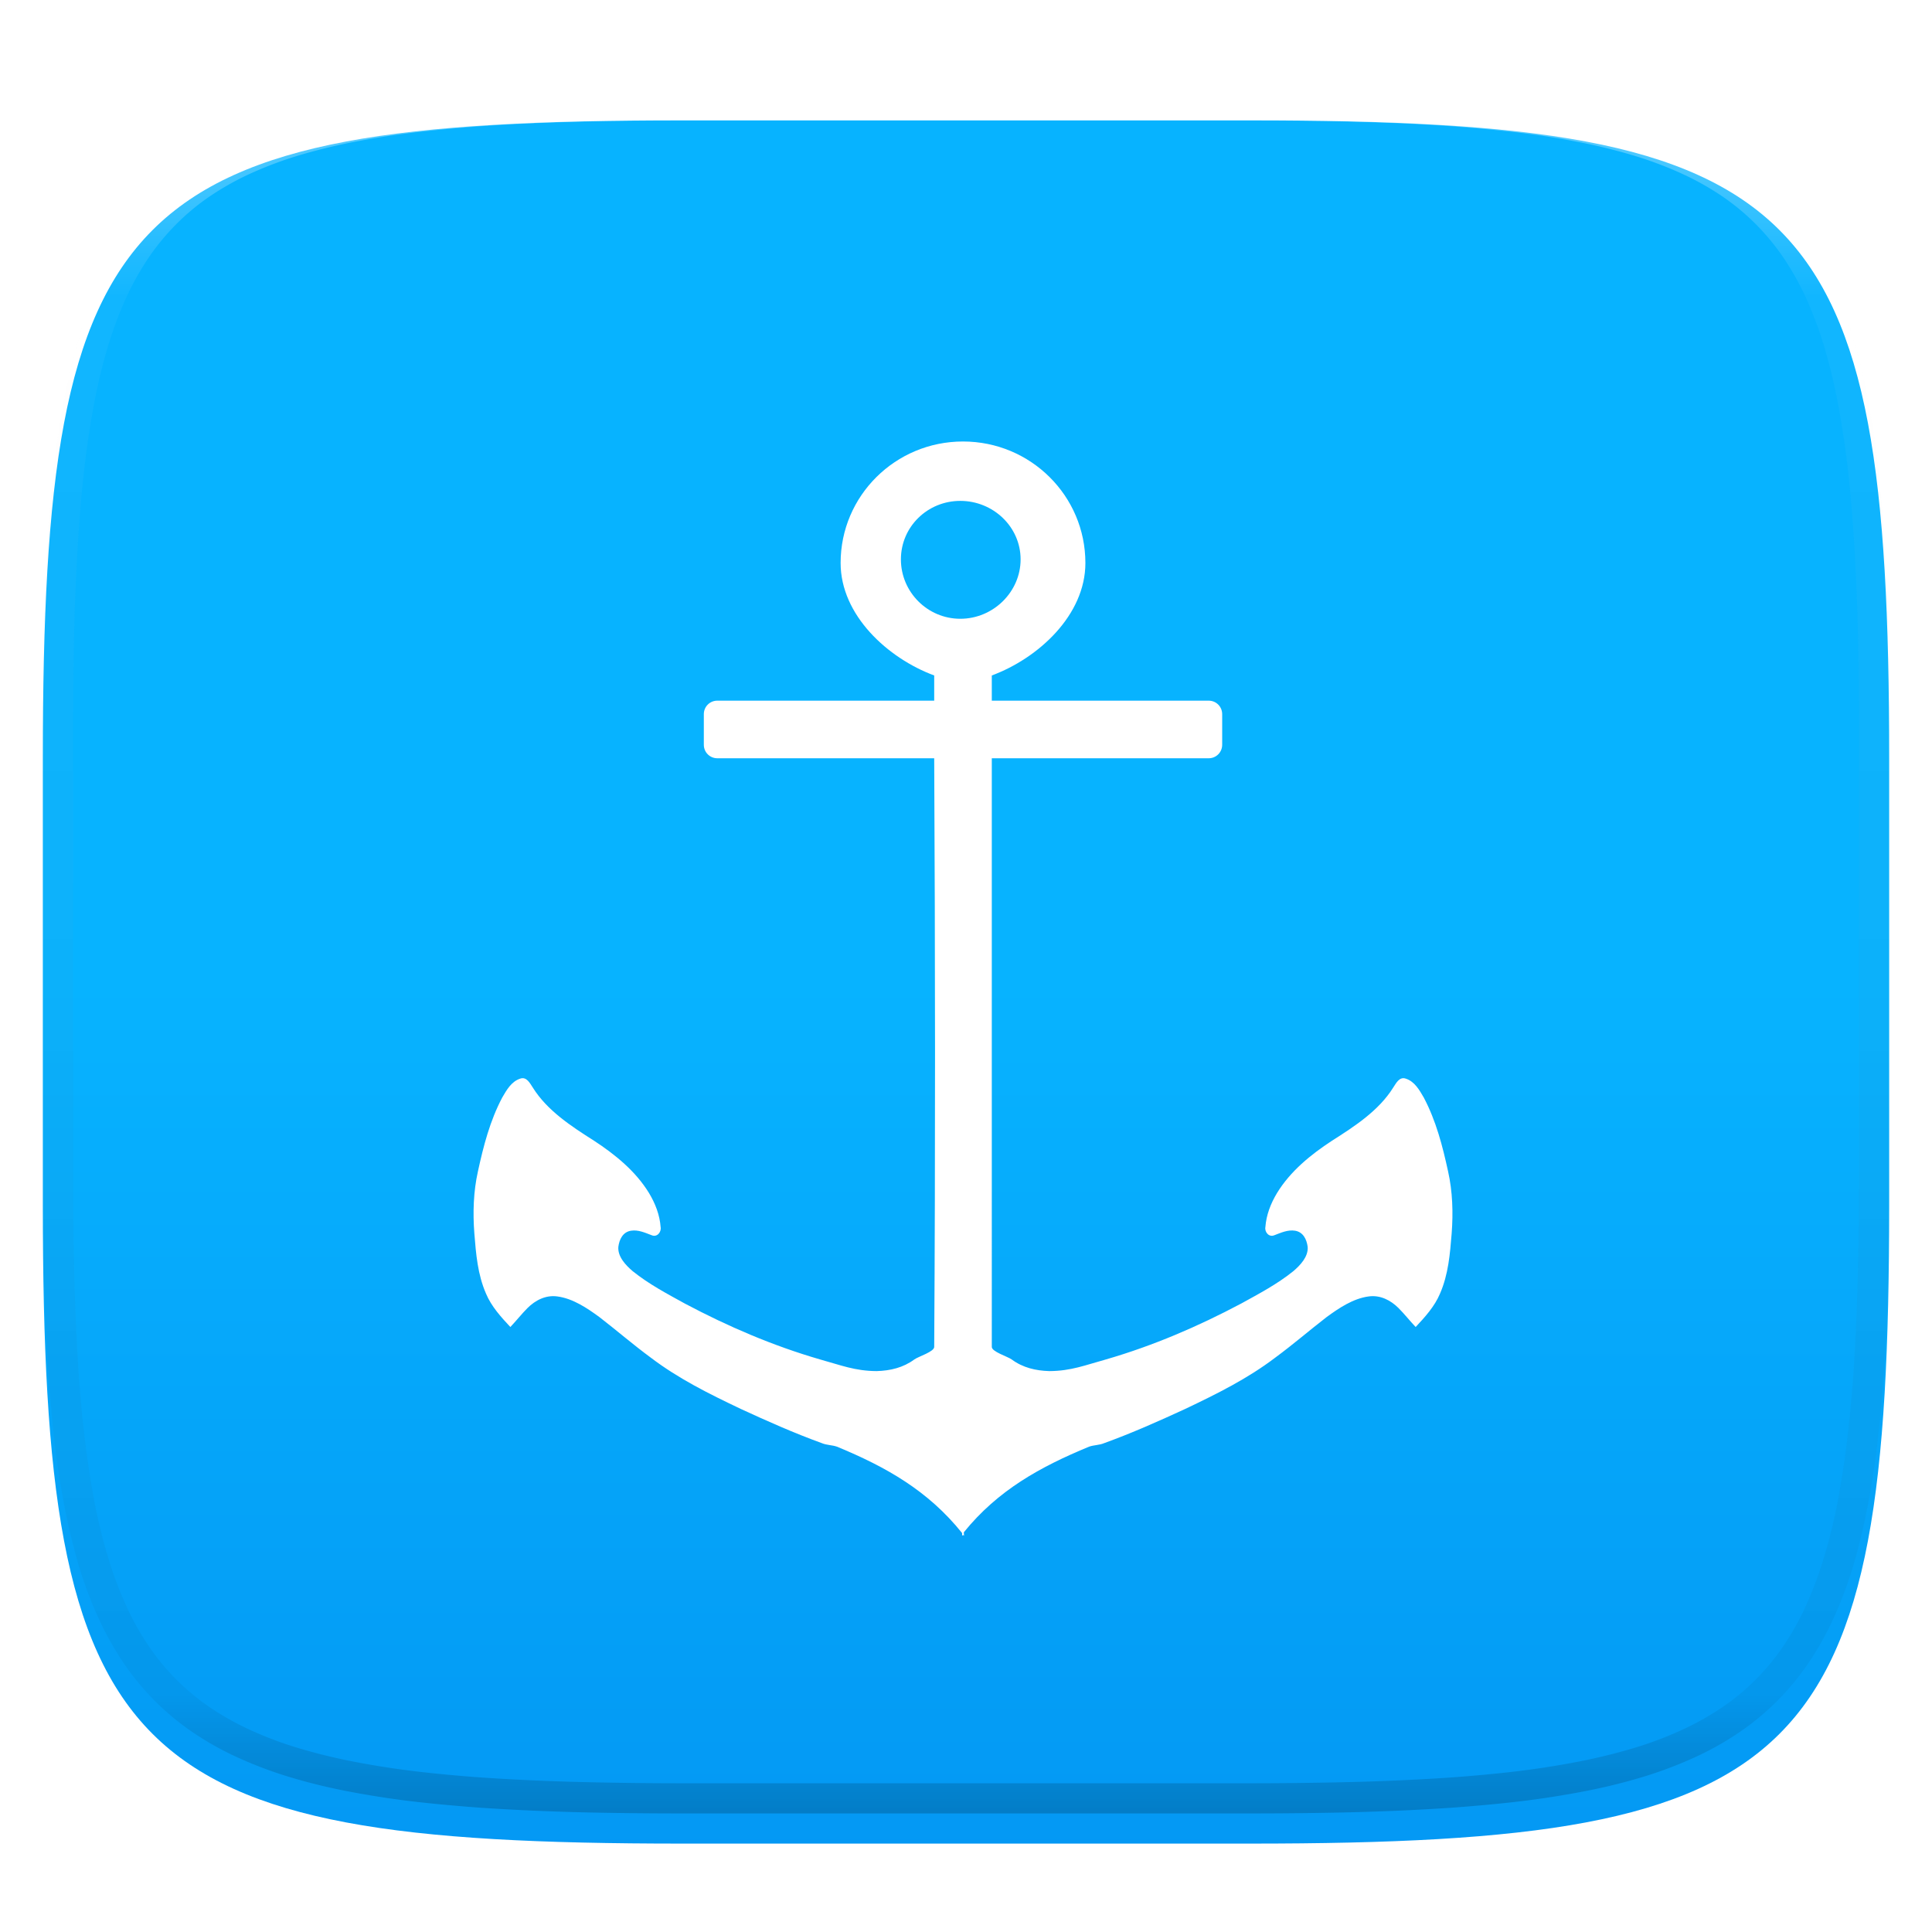 <svg xmlns="http://www.w3.org/2000/svg" style="isolation:isolate" width="256" height="256"><g filter="url(#a)"><linearGradient id="b" y1=".5" x2="0" y2="1.5" gradientTransform="matrix(244.648 0 0 228.338 5.676 11.947)" gradientUnits="userSpaceOnUse"><stop offset="0%" stop-color="#07b3ff"/><stop offset="100%" stop-color="#007de8"/></linearGradient><path d="M165.685 11.947c74.055 0 84.639 10.557 84.639 84.544v59.251c0 73.986-10.584 84.543-84.639 84.543h-75.37c-74.055 0-84.639-10.557-84.639-84.543V96.491c0-73.987 10.584-84.544 84.639-84.544h75.37z" fill="url(#b)"/></g><defs><filter id="a" x="-200%" y="-200%" width="400%" height="400%" filterUnits="objectBoundingBox" color-interpolation-filters="sRGB"><feGaussianBlur xmlns="http://www.w3.org/2000/svg" in="SourceGraphic" stdDeviation="4.294"/><feOffset xmlns="http://www.w3.org/2000/svg" dy="4" result="pf_100_offsetBlur"/><feFlood xmlns="http://www.w3.org/2000/svg" flood-color="#000" flood-opacity=".4"/><feComposite xmlns="http://www.w3.org/2000/svg" in2="pf_100_offsetBlur" operator="in" result="pf_100_dropShadow"/><feBlend xmlns="http://www.w3.org/2000/svg" in="SourceGraphic" in2="pf_100_dropShadow"/></filter></defs><defs><filter id="c" x="-200%" y="-200%" width="400%" height="400%" filterUnits="objectBoundingBox" color-interpolation-filters="sRGB"><feGaussianBlur xmlns="http://www.w3.org/2000/svg" in="SourceGraphic" stdDeviation="4.294"/><feOffset xmlns="http://www.w3.org/2000/svg" dy="4" result="pf_100_offsetBlur"/><feFlood xmlns="http://www.w3.org/2000/svg" flood-color="#000" flood-opacity=".4"/><feComposite xmlns="http://www.w3.org/2000/svg" in2="pf_100_offsetBlur" operator="in" result="pf_100_dropShadow"/><feBlend xmlns="http://www.w3.org/2000/svg" in="SourceGraphic" in2="pf_100_dropShadow"/></filter></defs><path d="M127.603 54.5c-8.969 0-16.22 7.205-16.217 16.098-.002 6.911 6.236 12.619 12.401 14.905.008 1.113-.007 2.226 0 3.339H95.05c-.997 0-1.789.793-1.789 1.789v4.054c0 .996.792 1.789 1.789 1.789h28.737c.132 25.992.162 51.992 0 77.985.041.641-2.101 1.29-2.623 1.669-1.479 1.098-3.191 1.499-5.008 1.55-2.89-.017-4.748-.79-7.513-1.55-6.244-1.814-12.164-4.357-17.886-7.393-2.409-1.327-4.773-2.571-6.916-4.293-.924-.783-2.006-1.925-1.908-3.219.125-.98.583-1.967 1.669-2.147.979-.154 1.877.272 2.743.597.746.319 1.312-.457 1.192-1.073-.12-1.624-.703-3.127-1.55-4.532-1.761-2.878-4.46-5.075-7.274-6.916-3.003-1.905-6.205-3.987-8.108-7.035-.379-.564-.822-1.492-1.67-1.193-1.179.38-1.807 1.515-2.385 2.504-1.624 3.072-2.487 6.409-3.219 9.778-.602 2.681-.687 5.496-.477 8.228.218 2.734.436 5.437 1.55 7.99.702 1.677 1.989 3.099 3.22 4.412.785-.825 1.462-1.697 2.265-2.505 1.041-1.038 2.412-1.751 3.935-1.55 2.073.265 3.976 1.55 5.605 2.743 2.295 1.773 4.458 3.644 6.797 5.366 3.699 2.809 7.732 4.802 11.924 6.797 3.493 1.611 7.107 3.22 10.732 4.531.649.282 1.366.242 2.027.477 6.523 2.695 12.06 5.825 16.575 11.447.007.077-.008.284 0 .358.052-.067.067-.053.119-.119.052.066.067.052.119.119.034-.155-.034-.321 0-.477 4.501-5.557 10.091-8.649 16.575-11.328.661-.235 1.378-.195 2.027-.477 3.624-1.311 7.239-2.92 10.732-4.531 4.192-1.995 8.224-3.988 11.924-6.797 2.338-1.722 4.502-3.593 6.797-5.366 1.629-1.193 3.531-2.478 5.604-2.743 1.524-.201 2.895.512 3.936 1.55.803.808 1.48 1.68 2.265 2.505 1.23-1.313 2.518-2.735 3.22-4.412 1.114-2.553 1.332-5.256 1.55-7.99.21-2.732.125-5.547-.477-8.228-.733-3.369-1.595-6.706-3.22-9.778-.577-.989-1.206-2.124-2.385-2.504-.848-.299-1.29.629-1.669 1.193-1.903 3.048-5.105 5.13-8.108 7.035-2.814 1.841-5.513 4.038-7.274 6.916-.847 1.405-1.43 2.908-1.551 4.532-.119.616.447 1.392 1.193 1.073.866-.325 1.764-.751 2.743-.597 1.086.18 1.544 1.167 1.669 2.147.098 1.294-.984 2.436-1.908 3.219-2.144 1.722-4.507 2.966-6.916 4.293-5.723 3.036-11.642 5.579-17.887 7.393-2.765.76-4.622 1.533-7.512 1.55-1.817-.051-3.529-.452-5.008-1.55-.523-.379-2.664-1.028-2.624-1.669V96.474h28.738c.996 0 1.789-.793 1.789-1.789v-4.054c0-.996-.793-1.789-1.789-1.789h-28.738v-3.339c6.166-2.286 12.404-7.994 12.402-14.905.002-8.893-7.249-16.098-16.217-16.098zm-.357 7.87c4.353 0 7.99 3.434 7.989 7.751.001 4.317-3.636 7.87-7.989 7.87-4.354 0-7.872-3.553-7.871-7.87-.001-4.317 3.517-7.751 7.871-7.751z" fill="#FFF" filter="url(#c)"/><g opacity=".4"><linearGradient id="d" x1=".517" x2=".517" y2="1" gradientTransform="matrix(244.65 0 0 228.34 5.68 11.95)" gradientUnits="userSpaceOnUse"><stop offset="0%" stop-color="#fff"/><stop offset="12.5%" stop-opacity=".098" stop-color="#fff"/><stop offset="92.5%" stop-opacity=".098"/><stop offset="100%" stop-opacity=".498"/></linearGradient><path d="M165.068 11.951c4.328-.01 8.656.04 12.984.138 3.875.078 7.75.226 11.626.452 3.453.196 6.905.481 10.348.854 3.06.335 6.118.786 9.148 1.346a80.47 80.47 0 0 1 8.046 1.916 53.64 53.64 0 0 1 7.023 2.584 40.413 40.413 0 0 1 6.06 3.35 35.176 35.176 0 0 1 5.134 4.215 35.072 35.072 0 0 1 4.22 5.119 41.692 41.692 0 0 1 3.363 6.042 55.982 55.982 0 0 1 2.597 7.005 80.224 80.224 0 0 1 1.918 8.037 124.43 124.43 0 0 1 1.348 9.127c.374 3.439.659 6.878.856 10.326.226 3.861.373 7.732.462 11.593.088 4.323.138 8.646.128 12.96v58.21c.01 4.324-.04 8.637-.128 12.96a325.177 325.177 0 0 1-.462 11.593 200.984 200.984 0 0 1-.856 10.326 124.691 124.691 0 0 1-1.348 9.137 80.687 80.687 0 0 1-1.918 8.027 55.414 55.414 0 0 1-2.597 7.005 41.18 41.18 0 0 1-3.364 6.042 34.559 34.559 0 0 1-4.22 5.119 35.177 35.177 0 0 1-5.134 4.215 40.412 40.412 0 0 1-6.059 3.35 55.138 55.138 0 0 1-7.023 2.594 77.806 77.806 0 0 1-8.046 1.906 120 120 0 0 1-9.148 1.346c-3.443.373-6.895.658-10.348.854-3.875.226-7.75.374-11.626.462-4.328.088-8.656.138-12.984.128H90.942c-4.328.01-8.656-.04-12.984-.128a328.387 328.387 0 0 1-11.626-.462 203.003 203.003 0 0 1-10.348-.854 120 120 0 0 1-9.148-1.346 77.806 77.806 0 0 1-8.046-1.906 55.139 55.139 0 0 1-7.023-2.594 40.413 40.413 0 0 1-6.06-3.35 35.176 35.176 0 0 1-5.134-4.215 34.56 34.56 0 0 1-4.22-5.119 41.183 41.183 0 0 1-3.363-6.042 55.415 55.415 0 0 1-2.597-7.005 80.682 80.682 0 0 1-1.918-8.027 124.688 124.688 0 0 1-1.348-9.137 200.993 200.993 0 0 1-.856-10.326 325.212 325.212 0 0 1-.462-11.593 569.197 569.197 0 0 1-.128-12.96v-58.21c-.01-4.314.04-8.637.128-12.96.089-3.86.236-7.732.462-11.593.197-3.448.482-6.887.856-10.326.335-3.055.787-6.101 1.348-9.127a80.219 80.219 0 0 1 1.918-8.037 55.983 55.983 0 0 1 2.597-7.005 41.695 41.695 0 0 1 3.364-6.042 35.072 35.072 0 0 1 4.22-5.119 35.176 35.176 0 0 1 5.134-4.215 40.413 40.413 0 0 1 6.059-3.35 53.64 53.64 0 0 1 7.023-2.584 80.47 80.47 0 0 1 8.046-1.916 125.11 125.11 0 0 1 9.148-1.346c3.443-.373 6.895-.658 10.348-.854 3.875-.226 7.75-.374 11.626-.452 4.328-.098 8.656-.148 12.984-.138h74.126zm.01 4.009c4.298-.01 8.597.039 12.895.127 3.827.089 7.653.236 11.48.452 3.383.197 6.766.472 10.13.845 2.971.315 5.932.747 8.863 1.297a75.943 75.943 0 0 1 7.653 1.818 50.493 50.493 0 0 1 6.501 2.397 37.038 37.038 0 0 1 5.47 3.026 30.383 30.383 0 0 1 4.524 3.724 31.05 31.05 0 0 1 3.738 4.519 37.271 37.271 0 0 1 3.03 5.443 51.46 51.46 0 0 1 2.4 6.494 75.563 75.563 0 0 1 1.829 7.634c.54 2.928.974 5.875 1.298 8.842.374 3.36.65 6.73.846 10.11.217 3.822.374 7.634.453 11.456.088 4.293.137 8.577.137 12.87v58.212c0 4.293-.049 8.577-.137 12.87a317.503 317.503 0 0 1-.453 11.456c-.196 3.38-.472 6.75-.846 10.12a121.689 121.689 0 0 1-1.298 8.832 75.562 75.562 0 0 1-1.83 7.634 50.902 50.902 0 0 1-2.4 6.494 36.767 36.767 0 0 1-3.03 5.443 30.615 30.615 0 0 1-3.737 4.53 30.938 30.938 0 0 1-4.525 3.713 37.038 37.038 0 0 1-5.469 3.026 49.07 49.07 0 0 1-6.501 2.397 75.942 75.942 0 0 1-7.653 1.818c-2.931.55-5.892.982-8.863 1.306-3.364.364-6.747.649-10.13.836-3.827.216-7.653.373-11.48.452-4.298.098-8.597.137-12.895.137H90.932c-4.298 0-8.597-.04-12.895-.137a320.093 320.093 0 0 1-11.48-.452 193.696 193.696 0 0 1-10.13-.836 116.71 116.71 0 0 1-8.863-1.306 75.942 75.942 0 0 1-7.653-1.818 49.07 49.07 0 0 1-6.501-2.397 37.038 37.038 0 0 1-5.47-3.026 30.938 30.938 0 0 1-4.524-3.714 30.615 30.615 0 0 1-3.738-4.529 36.766 36.766 0 0 1-3.03-5.443 50.903 50.903 0 0 1-2.4-6.494 75.567 75.567 0 0 1-1.829-7.634 121.69 121.69 0 0 1-1.298-8.832c-.374-3.37-.65-6.74-.846-10.12a317.535 317.535 0 0 1-.453-11.456 623.851 623.851 0 0 1-.137-12.87V97.014c0-4.293.049-8.577.137-12.87.079-3.822.236-7.634.453-11.456.197-3.38.472-6.75.846-10.11.324-2.967.757-5.914 1.298-8.842a75.568 75.568 0 0 1 1.83-7.634 51.46 51.46 0 0 1 2.4-6.494 37.27 37.27 0 0 1 3.03-5.443 31.05 31.05 0 0 1 3.737-4.52 30.384 30.384 0 0 1 4.525-3.723 37.039 37.039 0 0 1 5.469-3.026 50.494 50.494 0 0 1 6.501-2.397 75.943 75.943 0 0 1 7.653-1.818c2.931-.55 5.892-.982 8.863-1.297 3.364-.373 6.747-.648 10.13-.845a344.71 344.71 0 0 1 11.48-.452c4.298-.088 8.597-.137 12.895-.127H165.078z" fill-rule="evenodd" fill="url(#d)"/></g></svg>